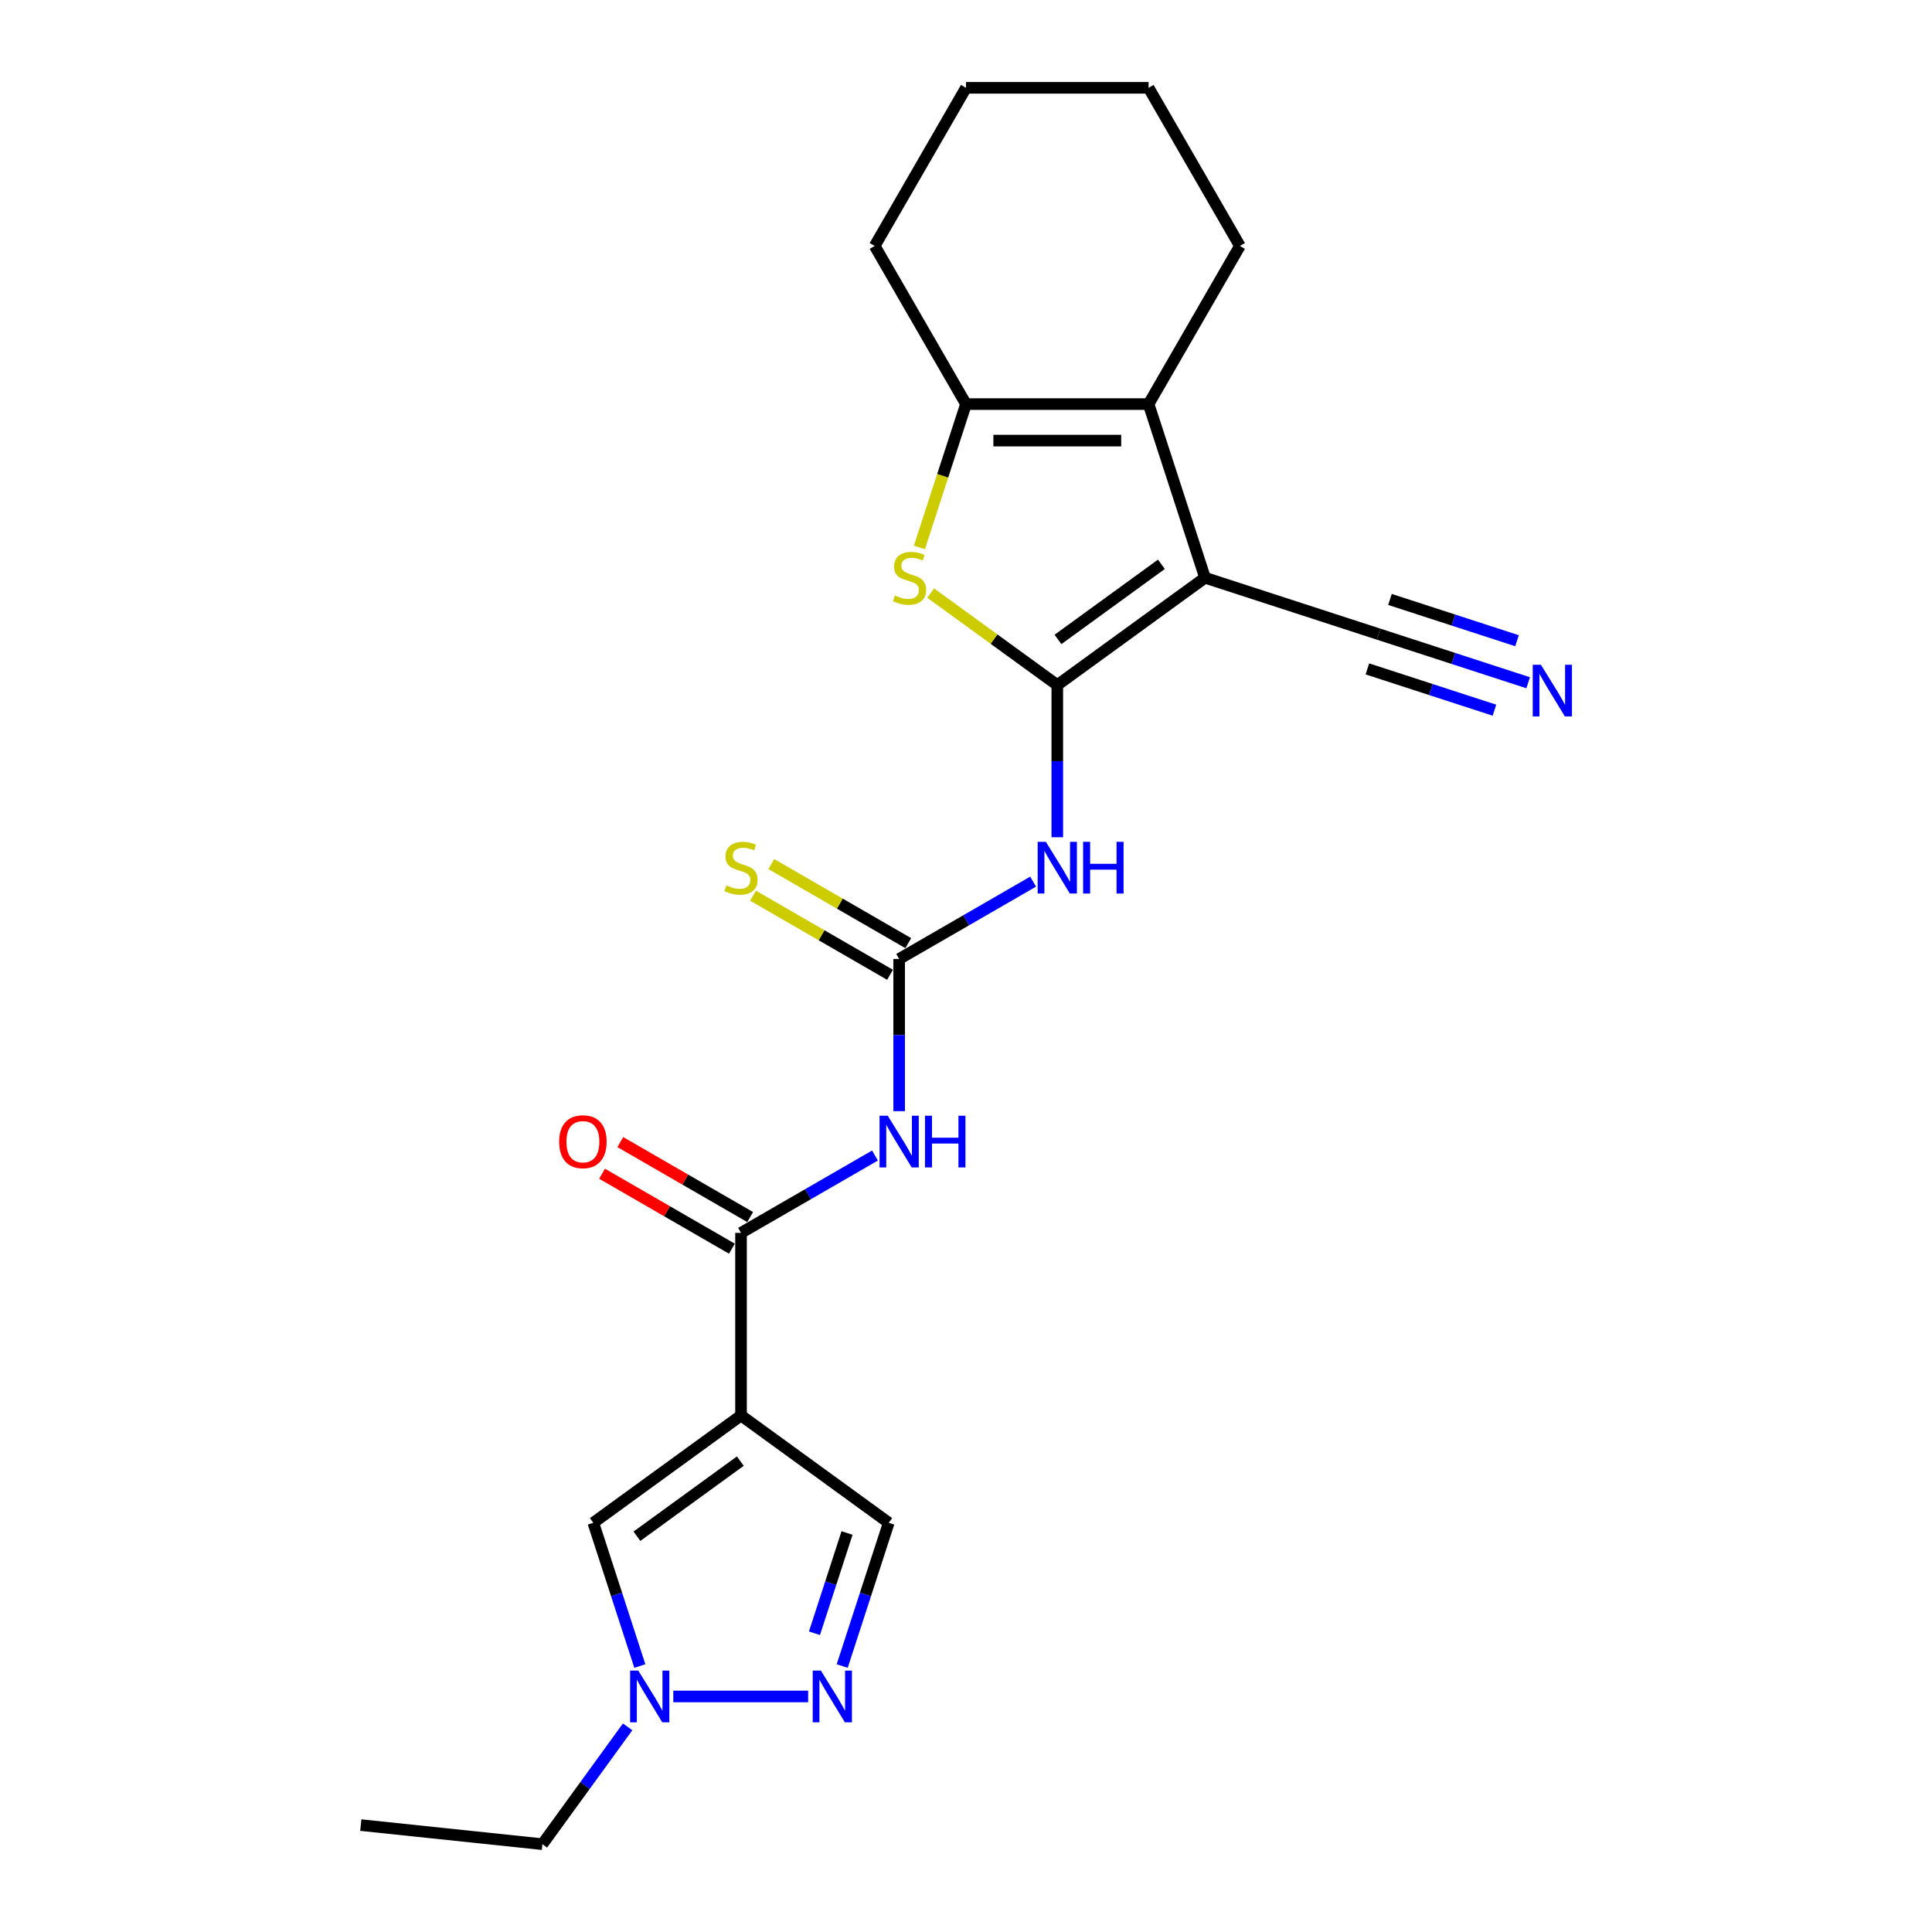 <?xml version='1.0' encoding='iso-8859-1'?>
<svg version='1.1' baseProfile='full'
              xmlns='http://www.w3.org/2000/svg'
                      xmlns:rdkit='http://www.rdkit.org/xml'
                      xmlns:xlink='http://www.w3.org/1999/xlink'
                  xml:space='preserve'
width='1000px' height='1000px' viewBox='0 0 1000 1000'>
<!-- END OF HEADER -->
<rect style='opacity:1.0;fill:#FFFFFF;stroke:none' width='1000' height='1000' x='0' y='0'> </rect>
<path class='bond-0' d='M 547.253,354.594 L 623.715,299.041' style='fill:none;fill-rule:evenodd;stroke:#000000;stroke-width:6px;stroke-linecap:butt;stroke-linejoin:miter;stroke-opacity:1' />
<path class='bond-0' d='M 547.611,330.969 L 601.135,292.082' style='fill:none;fill-rule:evenodd;stroke:#000000;stroke-width:6px;stroke-linecap:butt;stroke-linejoin:miter;stroke-opacity:1' />
<path class='bond-2' d='M 547.253,354.594 L 514.494,330.794' style='fill:none;fill-rule:evenodd;stroke:#000000;stroke-width:6px;stroke-linecap:butt;stroke-linejoin:miter;stroke-opacity:1' />
<path class='bond-2' d='M 514.494,330.794 L 481.735,306.993' style='fill:none;fill-rule:evenodd;stroke:#CCCC00;stroke-width:6px;stroke-linecap:butt;stroke-linejoin:miter;stroke-opacity:1' />
<path class='bond-4' d='M 547.253,354.594 L 547.253,393.978' style='fill:none;fill-rule:evenodd;stroke:#000000;stroke-width:6px;stroke-linecap:butt;stroke-linejoin:miter;stroke-opacity:1' />
<path class='bond-4' d='M 547.253,393.978 L 547.253,433.361' style='fill:none;fill-rule:evenodd;stroke:#0000FF;stroke-width:6px;stroke-linecap:butt;stroke-linejoin:miter;stroke-opacity:1' />
<path class='bond-3' d='M 623.715,299.041 L 594.509,209.155' style='fill:none;fill-rule:evenodd;stroke:#000000;stroke-width:6px;stroke-linecap:butt;stroke-linejoin:miter;stroke-opacity:1' />
<path class='bond-12' d='M 623.715,299.041 L 713.601,328.247' style='fill:none;fill-rule:evenodd;stroke:#000000;stroke-width:6px;stroke-linecap:butt;stroke-linejoin:miter;stroke-opacity:1' />
<path class='bond-1' d='M 383.552,732.644 L 383.552,638.131' style='fill:none;fill-rule:evenodd;stroke:#000000;stroke-width:6px;stroke-linecap:butt;stroke-linejoin:miter;stroke-opacity:1' />
<path class='bond-10' d='M 383.552,732.644 L 307.09,788.197' style='fill:none;fill-rule:evenodd;stroke:#000000;stroke-width:6px;stroke-linecap:butt;stroke-linejoin:miter;stroke-opacity:1' />
<path class='bond-10' d='M 383.194,756.269 L 329.67,795.156' style='fill:none;fill-rule:evenodd;stroke:#000000;stroke-width:6px;stroke-linecap:butt;stroke-linejoin:miter;stroke-opacity:1' />
<path class='bond-13' d='M 383.552,732.644 L 460.014,788.197' style='fill:none;fill-rule:evenodd;stroke:#000000;stroke-width:6px;stroke-linecap:butt;stroke-linejoin:miter;stroke-opacity:1' />
<path class='bond-6' d='M 475.894,283.333 L 487.945,246.244' style='fill:none;fill-rule:evenodd;stroke:#CCCC00;stroke-width:6px;stroke-linecap:butt;stroke-linejoin:miter;stroke-opacity:1' />
<path class='bond-6' d='M 487.945,246.244 L 499.996,209.155' style='fill:none;fill-rule:evenodd;stroke:#000000;stroke-width:6px;stroke-linecap:butt;stroke-linejoin:miter;stroke-opacity:1' />
<path class='bond-17' d='M 594.509,209.155 L 641.765,127.305' style='fill:none;fill-rule:evenodd;stroke:#000000;stroke-width:6px;stroke-linecap:butt;stroke-linejoin:miter;stroke-opacity:1' />
<path class='bond-23' d='M 594.509,209.155 L 499.996,209.155' style='fill:none;fill-rule:evenodd;stroke:#000000;stroke-width:6px;stroke-linecap:butt;stroke-linejoin:miter;stroke-opacity:1' />
<path class='bond-23' d='M 580.332,228.057 L 514.173,228.057' style='fill:none;fill-rule:evenodd;stroke:#000000;stroke-width:6px;stroke-linecap:butt;stroke-linejoin:miter;stroke-opacity:1' />
<path class='bond-5' d='M 534.739,456.331 L 500.071,476.347' style='fill:none;fill-rule:evenodd;stroke:#0000FF;stroke-width:6px;stroke-linecap:butt;stroke-linejoin:miter;stroke-opacity:1' />
<path class='bond-5' d='M 500.071,476.347 L 465.402,496.363' style='fill:none;fill-rule:evenodd;stroke:#000000;stroke-width:6px;stroke-linecap:butt;stroke-linejoin:miter;stroke-opacity:1' />
<path class='bond-7' d='M 465.402,496.363 L 465.402,535.746' style='fill:none;fill-rule:evenodd;stroke:#000000;stroke-width:6px;stroke-linecap:butt;stroke-linejoin:miter;stroke-opacity:1' />
<path class='bond-7' d='M 465.402,535.746 L 465.402,575.129' style='fill:none;fill-rule:evenodd;stroke:#0000FF;stroke-width:6px;stroke-linecap:butt;stroke-linejoin:miter;stroke-opacity:1' />
<path class='bond-15' d='M 470.128,488.178 L 434.675,467.709' style='fill:none;fill-rule:evenodd;stroke:#000000;stroke-width:6px;stroke-linecap:butt;stroke-linejoin:miter;stroke-opacity:1' />
<path class='bond-15' d='M 434.675,467.709 L 399.222,447.241' style='fill:none;fill-rule:evenodd;stroke:#CCCC00;stroke-width:6px;stroke-linecap:butt;stroke-linejoin:miter;stroke-opacity:1' />
<path class='bond-15' d='M 460.677,504.548 L 425.224,484.079' style='fill:none;fill-rule:evenodd;stroke:#000000;stroke-width:6px;stroke-linecap:butt;stroke-linejoin:miter;stroke-opacity:1' />
<path class='bond-15' d='M 425.224,484.079 L 389.771,463.611' style='fill:none;fill-rule:evenodd;stroke:#CCCC00;stroke-width:6px;stroke-linecap:butt;stroke-linejoin:miter;stroke-opacity:1' />
<path class='bond-18' d='M 499.996,209.155 L 452.74,127.305' style='fill:none;fill-rule:evenodd;stroke:#000000;stroke-width:6px;stroke-linecap:butt;stroke-linejoin:miter;stroke-opacity:1' />
<path class='bond-8' d='M 452.889,598.1 L 418.221,618.116' style='fill:none;fill-rule:evenodd;stroke:#0000FF;stroke-width:6px;stroke-linecap:butt;stroke-linejoin:miter;stroke-opacity:1' />
<path class='bond-8' d='M 418.221,618.116 L 383.552,638.131' style='fill:none;fill-rule:evenodd;stroke:#000000;stroke-width:6px;stroke-linecap:butt;stroke-linejoin:miter;stroke-opacity:1' />
<path class='bond-16' d='M 388.278,629.946 L 354.678,610.547' style='fill:none;fill-rule:evenodd;stroke:#000000;stroke-width:6px;stroke-linecap:butt;stroke-linejoin:miter;stroke-opacity:1' />
<path class='bond-16' d='M 354.678,610.547 L 321.077,591.148' style='fill:none;fill-rule:evenodd;stroke:#FF0000;stroke-width:6px;stroke-linecap:butt;stroke-linejoin:miter;stroke-opacity:1' />
<path class='bond-16' d='M 378.827,646.316 L 345.226,626.917' style='fill:none;fill-rule:evenodd;stroke:#000000;stroke-width:6px;stroke-linecap:butt;stroke-linejoin:miter;stroke-opacity:1' />
<path class='bond-16' d='M 345.226,626.917 L 311.626,607.518' style='fill:none;fill-rule:evenodd;stroke:#FF0000;stroke-width:6px;stroke-linecap:butt;stroke-linejoin:miter;stroke-opacity:1' />
<path class='bond-9' d='M 435.925,862.338 L 447.97,825.267' style='fill:none;fill-rule:evenodd;stroke:#0000FF;stroke-width:6px;stroke-linecap:butt;stroke-linejoin:miter;stroke-opacity:1' />
<path class='bond-9' d='M 447.97,825.267 L 460.014,788.197' style='fill:none;fill-rule:evenodd;stroke:#000000;stroke-width:6px;stroke-linecap:butt;stroke-linejoin:miter;stroke-opacity:1' />
<path class='bond-9' d='M 421.561,845.375 L 429.992,819.426' style='fill:none;fill-rule:evenodd;stroke:#0000FF;stroke-width:6px;stroke-linecap:butt;stroke-linejoin:miter;stroke-opacity:1' />
<path class='bond-9' d='M 429.992,819.426 L 438.424,793.477' style='fill:none;fill-rule:evenodd;stroke:#000000;stroke-width:6px;stroke-linecap:butt;stroke-linejoin:miter;stroke-opacity:1' />
<path class='bond-25' d='M 418.295,878.083 L 348.497,878.083' style='fill:none;fill-rule:evenodd;stroke:#0000FF;stroke-width:6px;stroke-linecap:butt;stroke-linejoin:miter;stroke-opacity:1' />
<path class='bond-11' d='M 307.09,788.197 L 319.135,825.267' style='fill:none;fill-rule:evenodd;stroke:#000000;stroke-width:6px;stroke-linecap:butt;stroke-linejoin:miter;stroke-opacity:1' />
<path class='bond-11' d='M 319.135,825.267 L 331.18,862.338' style='fill:none;fill-rule:evenodd;stroke:#0000FF;stroke-width:6px;stroke-linecap:butt;stroke-linejoin:miter;stroke-opacity:1' />
<path class='bond-19' d='M 324.856,893.829 L 302.8,924.187' style='fill:none;fill-rule:evenodd;stroke:#0000FF;stroke-width:6px;stroke-linecap:butt;stroke-linejoin:miter;stroke-opacity:1' />
<path class='bond-19' d='M 302.8,924.187 L 280.743,954.545' style='fill:none;fill-rule:evenodd;stroke:#000000;stroke-width:6px;stroke-linecap:butt;stroke-linejoin:miter;stroke-opacity:1' />
<path class='bond-14' d='M 713.601,328.247 L 752.288,340.817' style='fill:none;fill-rule:evenodd;stroke:#000000;stroke-width:6px;stroke-linecap:butt;stroke-linejoin:miter;stroke-opacity:1' />
<path class='bond-14' d='M 752.288,340.817 L 790.974,353.387' style='fill:none;fill-rule:evenodd;stroke:#0000FF;stroke-width:6px;stroke-linecap:butt;stroke-linejoin:miter;stroke-opacity:1' />
<path class='bond-14' d='M 707.76,346.225 L 740.644,356.909' style='fill:none;fill-rule:evenodd;stroke:#000000;stroke-width:6px;stroke-linecap:butt;stroke-linejoin:miter;stroke-opacity:1' />
<path class='bond-14' d='M 740.644,356.909 L 773.527,367.594' style='fill:none;fill-rule:evenodd;stroke:#0000FF;stroke-width:6px;stroke-linecap:butt;stroke-linejoin:miter;stroke-opacity:1' />
<path class='bond-14' d='M 719.442,310.27 L 752.326,320.954' style='fill:none;fill-rule:evenodd;stroke:#000000;stroke-width:6px;stroke-linecap:butt;stroke-linejoin:miter;stroke-opacity:1' />
<path class='bond-14' d='M 752.326,320.954 L 785.21,331.639' style='fill:none;fill-rule:evenodd;stroke:#0000FF;stroke-width:6px;stroke-linecap:butt;stroke-linejoin:miter;stroke-opacity:1' />
<path class='bond-21' d='M 641.765,127.305 L 594.509,45.455' style='fill:none;fill-rule:evenodd;stroke:#000000;stroke-width:6px;stroke-linecap:butt;stroke-linejoin:miter;stroke-opacity:1' />
<path class='bond-22' d='M 452.74,127.305 L 499.996,45.455' style='fill:none;fill-rule:evenodd;stroke:#000000;stroke-width:6px;stroke-linecap:butt;stroke-linejoin:miter;stroke-opacity:1' />
<path class='bond-20' d='M 280.743,954.545 L 186.749,944.666' style='fill:none;fill-rule:evenodd;stroke:#000000;stroke-width:6px;stroke-linecap:butt;stroke-linejoin:miter;stroke-opacity:1' />
<path class='bond-24' d='M 594.509,45.455 L 499.996,45.455' style='fill:none;fill-rule:evenodd;stroke:#000000;stroke-width:6px;stroke-linecap:butt;stroke-linejoin:miter;stroke-opacity:1' />
<path  class='atom-3' d='M 463.229 308.228
Q 463.532 308.341, 464.779 308.871
Q 466.027 309.4, 467.388 309.74
Q 468.787 310.043, 470.148 310.043
Q 472.681 310.043, 474.155 308.833
Q 475.629 307.585, 475.629 305.43
Q 475.629 303.956, 474.873 303.049
Q 474.155 302.141, 473.021 301.65
Q 471.887 301.158, 469.997 300.591
Q 467.615 299.873, 466.178 299.193
Q 464.779 298.512, 463.759 297.075
Q 462.776 295.639, 462.776 293.219
Q 462.776 289.855, 465.044 287.775
Q 467.35 285.696, 471.887 285.696
Q 474.987 285.696, 478.503 287.171
L 477.633 290.082
Q 474.42 288.758, 472 288.758
Q 469.392 288.758, 467.955 289.855
Q 466.518 290.913, 466.556 292.766
Q 466.556 294.202, 467.275 295.072
Q 468.031 295.941, 469.089 296.433
Q 470.186 296.924, 472 297.491
Q 474.42 298.247, 475.856 299.004
Q 477.293 299.76, 478.314 301.31
Q 479.372 302.822, 479.372 305.43
Q 479.372 309.135, 476.877 311.139
Q 474.42 313.105, 470.299 313.105
Q 467.917 313.105, 466.103 312.576
Q 464.326 312.084, 462.209 311.215
L 463.229 308.228
' fill='#CCCC00'/>
<path  class='atom-5' d='M 541.336 435.724
L 550.107 449.901
Q 550.976 451.299, 552.375 453.832
Q 553.774 456.365, 553.849 456.516
L 553.849 435.724
L 557.403 435.724
L 557.403 462.49
L 553.736 462.49
L 544.323 446.99
Q 543.226 445.175, 542.054 443.096
Q 540.92 441.016, 540.58 440.374
L 540.58 462.49
L 537.102 462.49
L 537.102 435.724
L 541.336 435.724
' fill='#0000FF'/>
<path  class='atom-5' d='M 560.617 435.724
L 564.246 435.724
L 564.246 447.103
L 577.931 447.103
L 577.931 435.724
L 581.561 435.724
L 581.561 462.49
L 577.931 462.49
L 577.931 450.127
L 564.246 450.127
L 564.246 462.49
L 560.617 462.49
L 560.617 435.724
' fill='#0000FF'/>
<path  class='atom-8' d='M 459.486 577.492
L 468.257 591.669
Q 469.126 593.068, 470.525 595.601
Q 471.924 598.134, 471.999 598.285
L 471.999 577.492
L 475.553 577.492
L 475.553 604.258
L 471.886 604.258
L 462.473 588.758
Q 461.376 586.944, 460.204 584.864
Q 459.07 582.785, 458.73 582.142
L 458.73 604.258
L 455.252 604.258
L 455.252 577.492
L 459.486 577.492
' fill='#0000FF'/>
<path  class='atom-8' d='M 478.766 577.492
L 482.396 577.492
L 482.396 588.872
L 496.081 588.872
L 496.081 577.492
L 499.71 577.492
L 499.71 604.258
L 496.081 604.258
L 496.081 591.896
L 482.396 591.896
L 482.396 604.258
L 478.766 604.258
L 478.766 577.492
' fill='#0000FF'/>
<path  class='atom-10' d='M 424.892 864.7
L 433.663 878.877
Q 434.532 880.276, 435.931 882.809
Q 437.33 885.342, 437.405 885.493
L 437.405 864.7
L 440.959 864.7
L 440.959 891.466
L 437.292 891.466
L 427.879 875.966
Q 426.782 874.152, 425.61 872.072
Q 424.476 869.993, 424.136 869.35
L 424.136 891.466
L 420.658 891.466
L 420.658 864.7
L 424.892 864.7
' fill='#0000FF'/>
<path  class='atom-12' d='M 330.38 864.7
L 339.15 878.877
Q 340.02 880.276, 341.419 882.809
Q 342.817 885.342, 342.893 885.493
L 342.893 864.7
L 346.447 864.7
L 346.447 891.466
L 342.78 891.466
L 333.366 875.966
Q 332.27 874.152, 331.098 872.072
Q 329.964 869.993, 329.624 869.35
L 329.624 891.466
L 326.145 891.466
L 326.145 864.7
L 330.38 864.7
' fill='#0000FF'/>
<path  class='atom-15' d='M 797.571 344.07
L 806.342 358.247
Q 807.212 359.646, 808.61 362.179
Q 810.009 364.712, 810.085 364.863
L 810.085 344.07
L 813.638 344.07
L 813.638 370.836
L 809.971 370.836
L 800.558 355.336
Q 799.462 353.521, 798.29 351.442
Q 797.155 349.363, 796.815 348.72
L 796.815 370.836
L 793.337 370.836
L 793.337 344.07
L 797.571 344.07
' fill='#0000FF'/>
<path  class='atom-16' d='M 375.991 458.293
Q 376.294 458.407, 377.541 458.936
Q 378.789 459.465, 380.15 459.805
Q 381.549 460.108, 382.91 460.108
Q 385.443 460.108, 386.917 458.898
Q 388.391 457.651, 388.391 455.496
Q 388.391 454.021, 387.635 453.114
Q 386.917 452.207, 385.783 451.715
Q 384.649 451.224, 382.758 450.657
Q 380.377 449.938, 378.94 449.258
Q 377.541 448.577, 376.521 447.141
Q 375.538 445.704, 375.538 443.285
Q 375.538 439.92, 377.806 437.841
Q 380.112 435.762, 384.649 435.762
Q 387.749 435.762, 391.265 437.236
L 390.395 440.147
Q 387.182 438.824, 384.762 438.824
Q 382.154 438.824, 380.717 439.92
Q 379.28 440.979, 379.318 442.831
Q 379.318 444.268, 380.036 445.137
Q 380.793 446.007, 381.851 446.498
Q 382.947 446.99, 384.762 447.557
Q 387.182 448.313, 388.618 449.069
Q 390.055 449.825, 391.075 451.375
Q 392.134 452.887, 392.134 455.496
Q 392.134 459.201, 389.639 461.204
Q 387.182 463.17, 383.061 463.17
Q 380.679 463.17, 378.864 462.641
Q 377.088 462.149, 374.971 461.28
L 375.991 458.293
' fill='#CCCC00'/>
<path  class='atom-17' d='M 289.416 590.951
Q 289.416 584.524, 292.591 580.933
Q 295.767 577.341, 301.702 577.341
Q 307.638 577.341, 310.813 580.933
Q 313.989 584.524, 313.989 590.951
Q 313.989 597.453, 310.775 601.158
Q 307.562 604.825, 301.702 604.825
Q 295.805 604.825, 292.591 601.158
Q 289.416 597.491, 289.416 590.951
M 301.702 601.801
Q 305.785 601.801, 307.978 599.079
Q 310.208 596.319, 310.208 590.951
Q 310.208 585.696, 307.978 583.05
Q 305.785 580.365, 301.702 580.365
Q 297.619 580.365, 295.389 583.012
Q 293.196 585.658, 293.196 590.951
Q 293.196 596.357, 295.389 599.079
Q 297.619 601.801, 301.702 601.801
' fill='#FF0000'/>
</svg>
